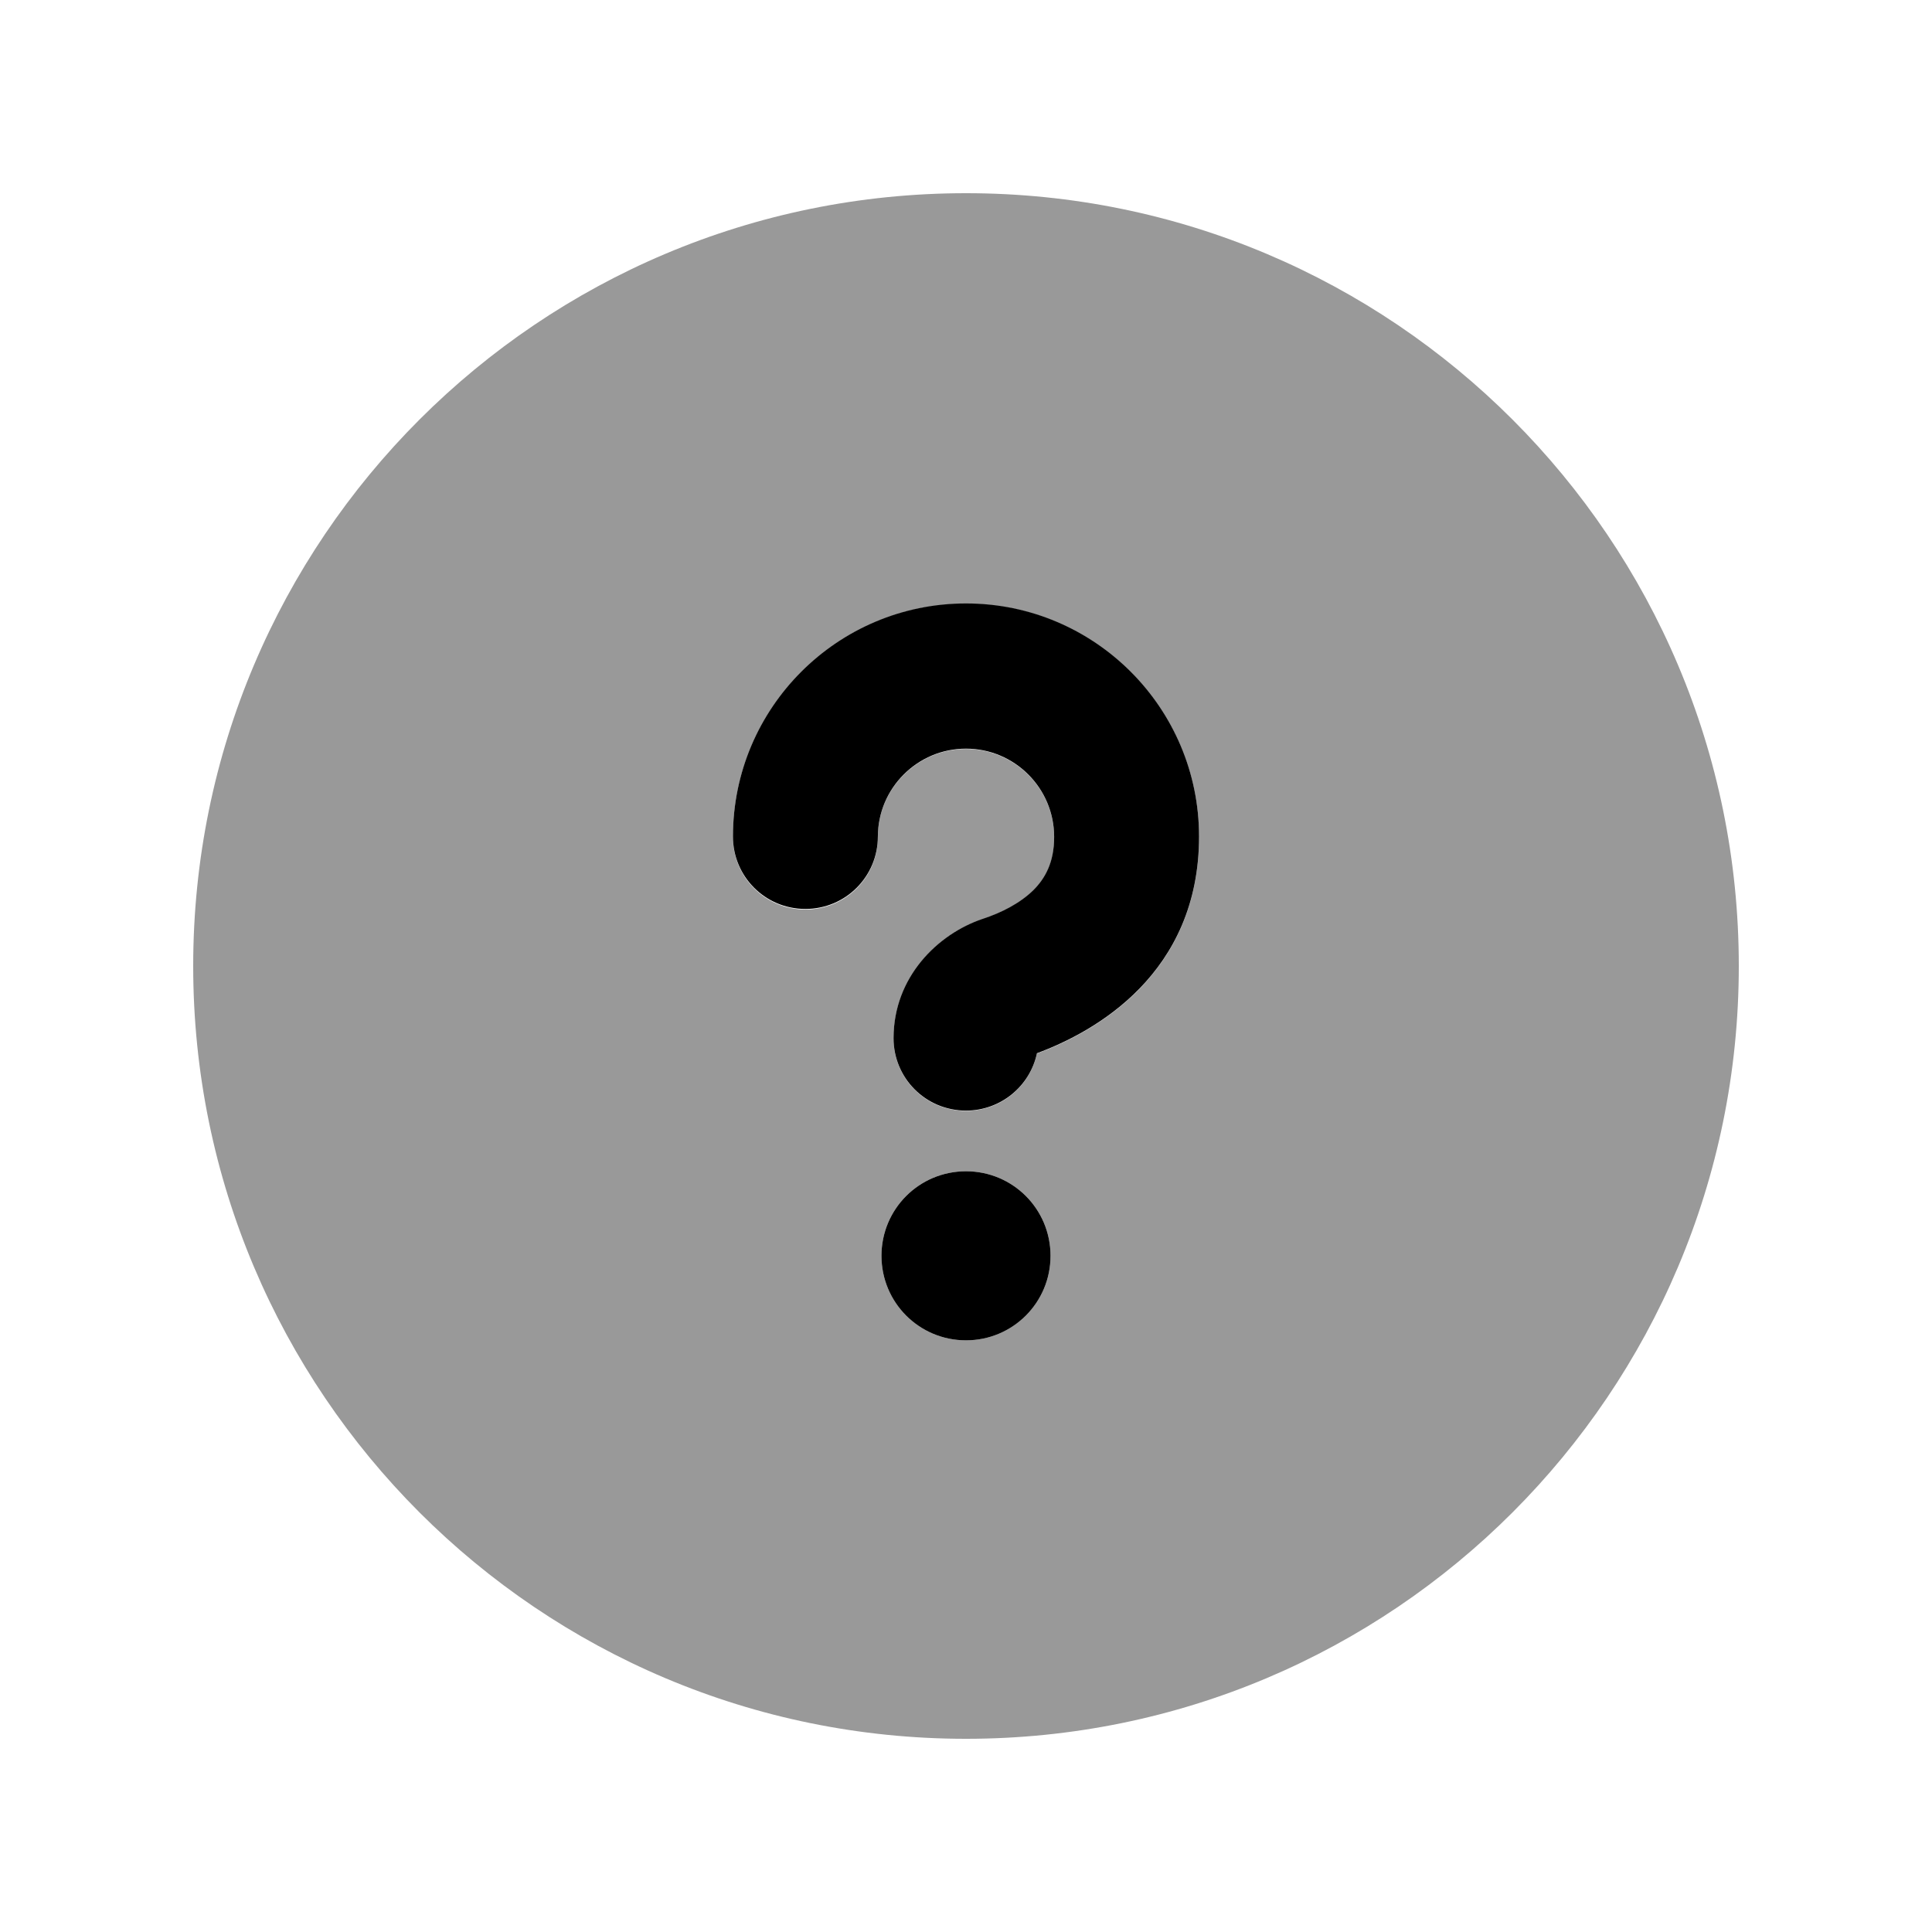 <svg xmlns="http://www.w3.org/2000/svg" viewBox="0 0 640 640"><!--! Font Awesome Pro 7.1.0 by @fontawesome - https://fontawesome.com License - https://fontawesome.com/license (Commercial License) Copyright 2025 Fonticons, Inc. --><path opacity=".4" fill="currentColor" d="M64 320C64 461.4 178.6 576 320 576C461.4 576 576 461.4 576 320C576 178.6 461.4 64 320 64C178.6 64 64 178.6 64 320zM242.8 277.2C242.8 234.6 277.4 200 320 200C362.6 200 397.2 234.6 397.2 277.2C397.2 322.7 362.7 341.9 343.5 349C341.2 359.8 331.6 368 320 368C306.7 368 296 357.3 296 344C296 323.8 310.6 309.4 325.5 304.5C331.5 302.5 337.8 299.4 342.3 295C346.2 291.2 349.2 286 349.2 277.3C349.2 261.2 336.1 248.1 320 248.1C303.9 248.1 290.8 261.2 290.8 277.3C290.8 290.6 280.1 301.3 266.8 301.3C253.5 301.3 242.8 290.6 242.8 277.3zM348 416C348 431.5 335.5 444 320 444C304.5 444 292 431.5 292 416C292 400.5 304.5 388 320 388C335.5 388 348 400.5 348 416z"/><path fill="currentColor" d="M290.8 277.2C290.8 261.1 303.9 248 320 248C336.1 248 349.2 261.1 349.2 277.2C349.2 285.9 346.1 291.1 342.3 294.9C337.8 299.3 331.6 302.4 325.5 304.4C310.6 309.4 296 323.7 296 343.9C296 357.2 306.7 367.9 320 367.9C331.5 367.9 341.2 359.8 343.5 348.9C362.7 341.8 397.2 322.6 397.2 277.1C397.2 234.5 362.6 199.9 320 199.9C277.4 199.9 242.8 234.5 242.8 277.1C242.8 290.4 253.5 301.1 266.8 301.1C280.1 301.1 290.8 290.4 290.8 277.1zM320 444C335.5 444 348 431.5 348 416C348 400.5 335.5 388 320 388C304.5 388 292 400.5 292 416C292 431.5 304.5 444 320 444z"/></svg>